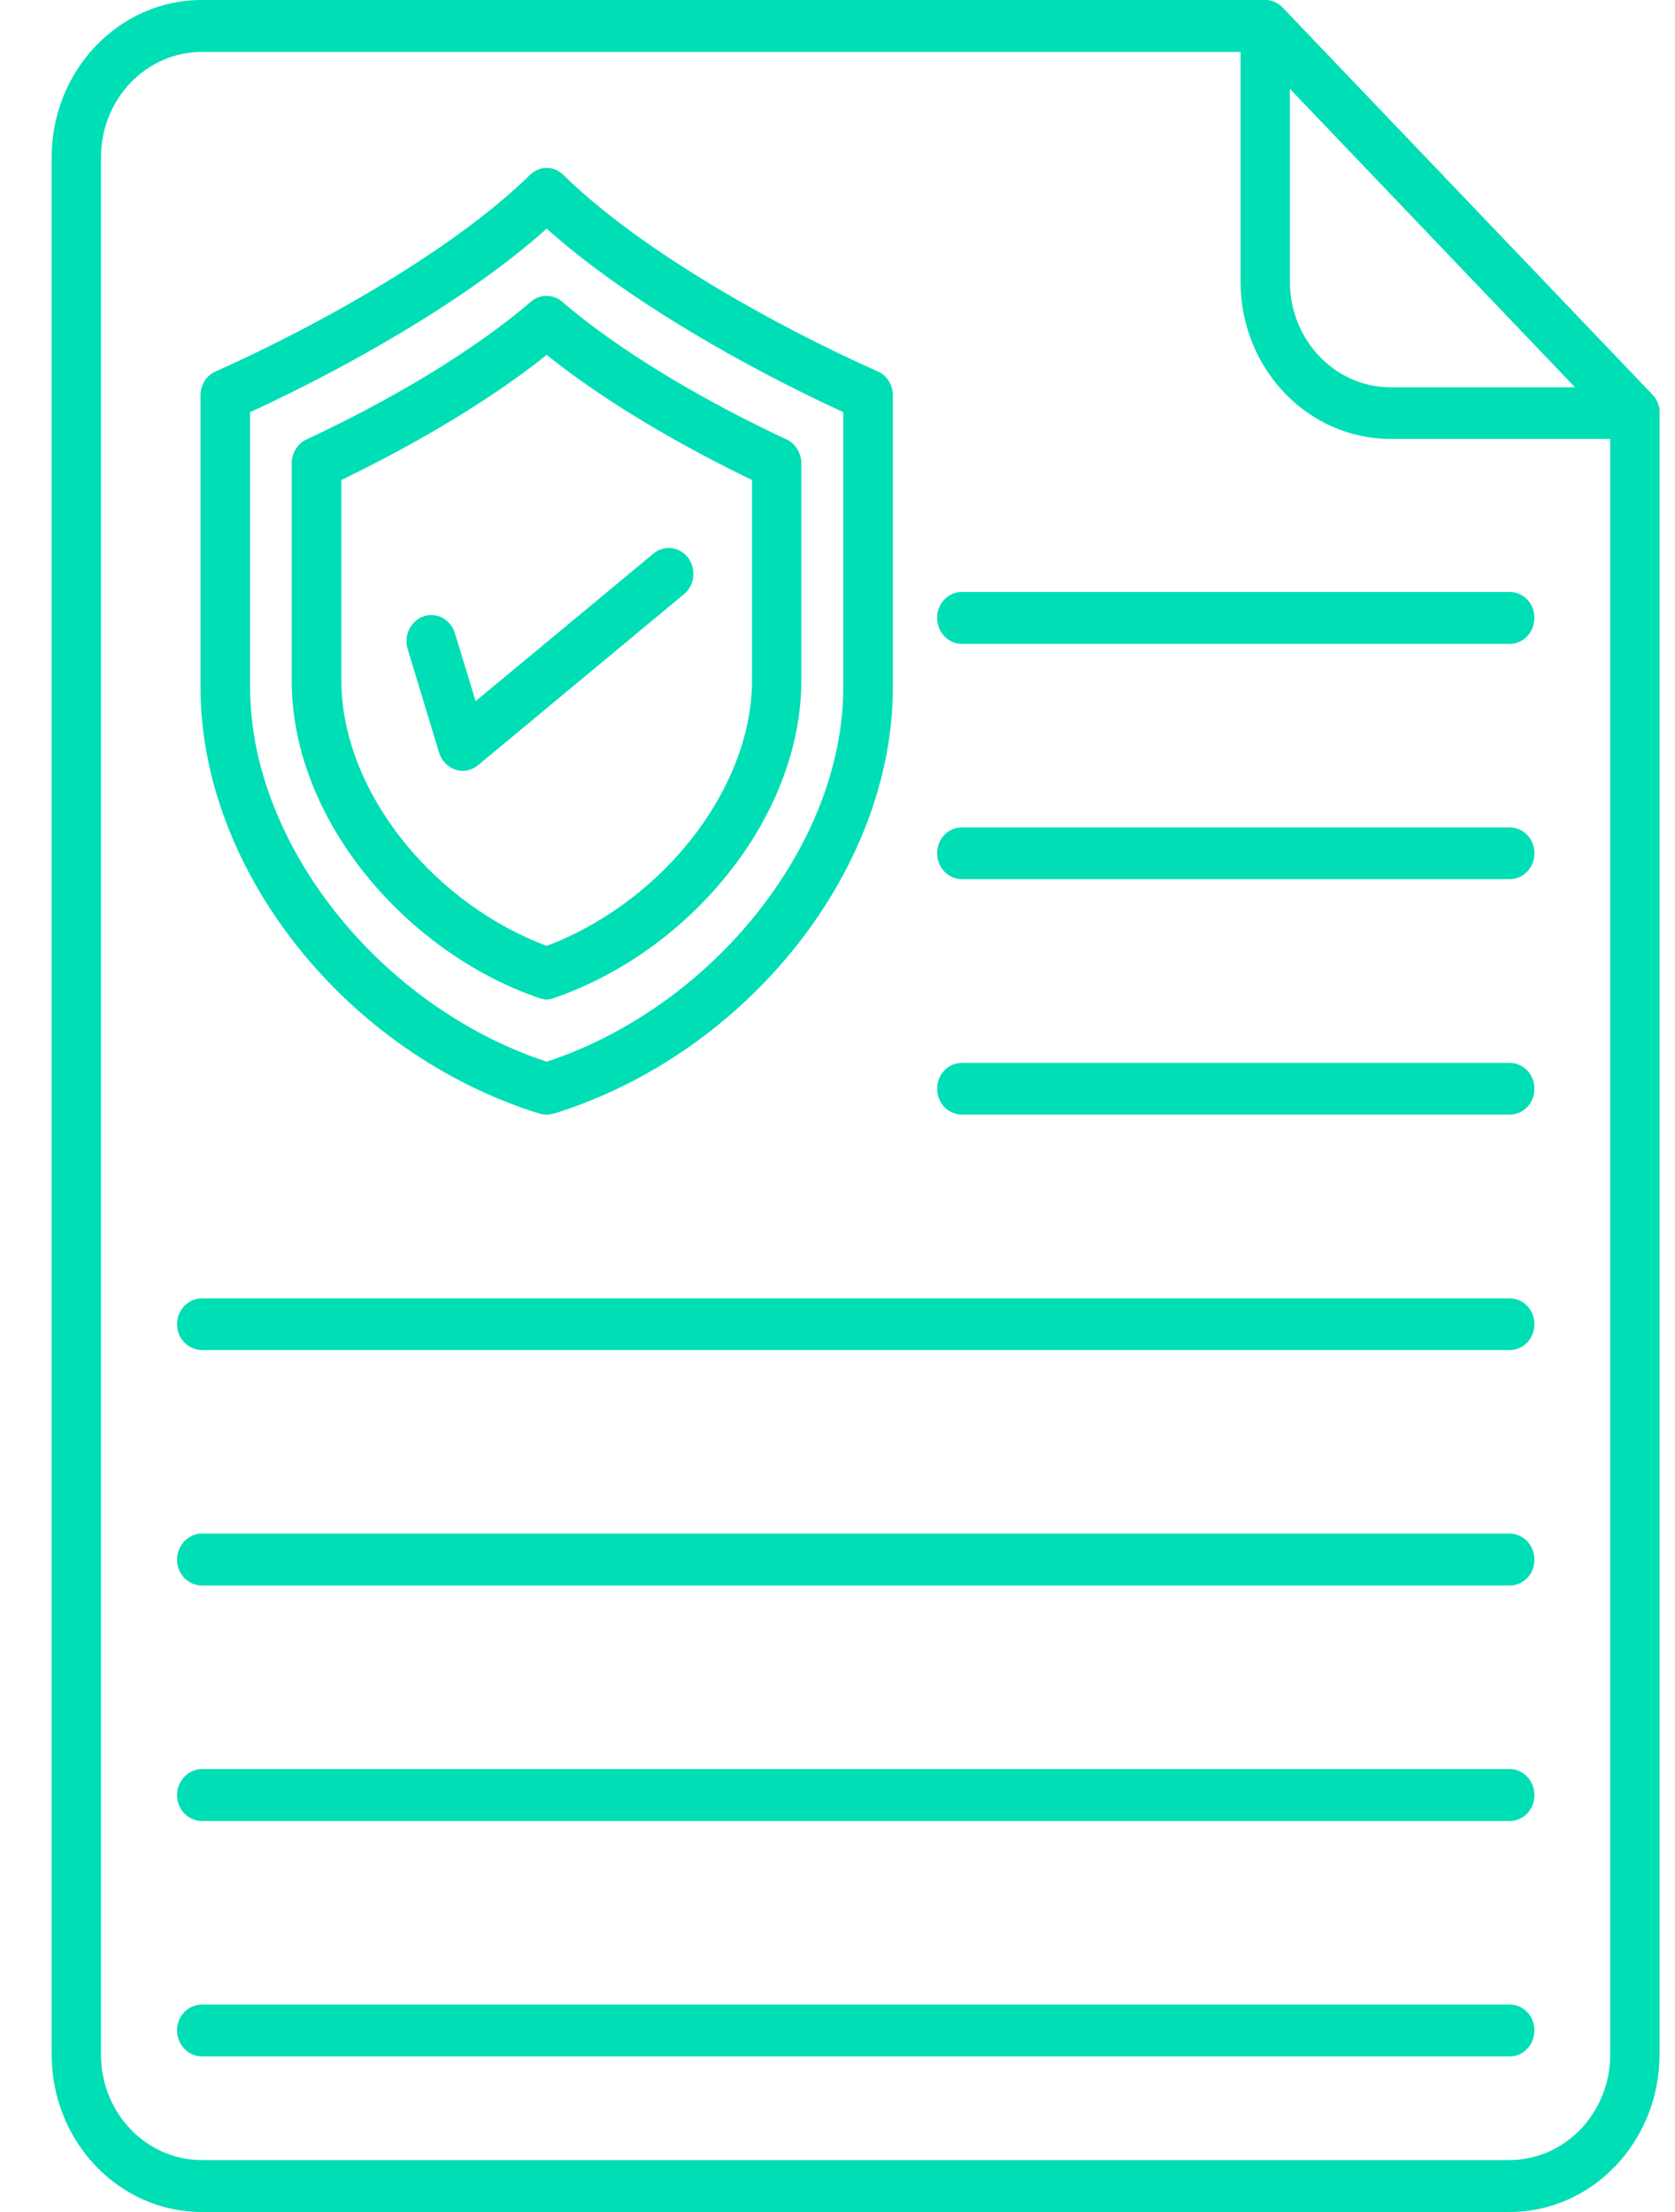 <svg width="25" height="33" viewBox="0 0 25 33" fill="none" xmlns="http://www.w3.org/2000/svg">
<g id="Vector">
<path fill-rule="evenodd" clip-rule="evenodd" d="M22.529 33H3.01C1.773 33 0.771 31.947 0.771 30.652V2.348C0.771 1.053 1.773 0 3.01 0H18.884C18.981 0 19.075 0.042 19.145 0.116L24.663 5.889C24.734 5.963 24.769 6.061 24.769 6.163V30.652C24.769 31.947 23.767 33 22.529 33ZM3.01 0.775C2.181 0.775 1.507 1.48 1.507 2.348V30.652C1.507 31.52 2.181 32.225 3.01 32.225H22.529C23.359 32.225 24.033 31.52 24.033 30.652V6.325L18.729 0.775H3.01Z" fill="#00DEB6"/>
<path fill-rule="evenodd" clip-rule="evenodd" d="M24.401 6.548H20.755C19.518 6.548 18.516 5.499 18.516 4.204V0.39C18.516 0.046 18.91 -0.125 19.145 0.116L24.663 5.889C24.893 6.13 24.729 6.548 24.401 6.548ZM19.252 1.323V4.204C19.252 5.072 19.926 5.778 20.755 5.778H23.51L19.252 1.323Z" fill="#00DEB6"/>
<path fill-rule="evenodd" clip-rule="evenodd" d="M8.16 16.628C8.124 16.628 8.089 16.623 8.053 16.614C5.166 15.718 2.993 12.985 2.993 10.256V5.898C2.993 5.741 3.081 5.601 3.219 5.541C4.727 4.868 6.749 3.745 7.907 2.613C8.049 2.469 8.27 2.469 8.412 2.613C9.565 3.745 11.588 4.868 13.1 5.541C13.238 5.601 13.326 5.741 13.326 5.898V10.256C13.326 12.985 11.149 15.718 8.266 16.614C8.23 16.623 8.195 16.628 8.16 16.628ZM3.733 6.149V10.256C3.733 12.586 5.667 15.017 8.16 15.839C10.648 15.017 12.586 12.586 12.586 10.256V6.149C11.153 5.49 9.344 4.474 8.16 3.411C6.975 4.474 5.166 5.49 3.733 6.149Z" fill="#00DEB6"/>
<path fill-rule="evenodd" clip-rule="evenodd" d="M8.16 14.911C8.12 14.911 8.08 14.901 8.04 14.887C6.11 14.228 4.354 12.27 4.354 10.154V6.915C4.354 6.761 4.438 6.622 4.571 6.557C5.352 6.195 6.829 5.439 7.924 4.501C8.057 4.385 8.257 4.385 8.39 4.501C9.486 5.439 10.963 6.195 11.743 6.557C11.876 6.622 11.96 6.761 11.96 6.915V10.154C11.96 11.138 11.566 12.172 10.843 13.064C10.169 13.899 9.255 14.549 8.275 14.887C8.235 14.901 8.199 14.911 8.16 14.911ZM5.095 7.161V10.154C5.095 10.957 5.427 11.815 6.035 12.567C6.598 13.263 7.348 13.806 8.16 14.112C8.967 13.806 9.716 13.263 10.28 12.567C10.887 11.815 11.224 10.957 11.224 10.154V7.161C10.435 6.78 9.184 6.116 8.16 5.295C7.131 6.116 5.884 6.78 5.095 7.161Z" fill="#00DEB6"/>
<path fill-rule="evenodd" clip-rule="evenodd" d="M6.909 11.5C6.749 11.5 6.603 11.388 6.554 11.23L6.084 9.681C6.022 9.476 6.133 9.258 6.328 9.193C6.519 9.128 6.727 9.244 6.789 9.444L7.099 10.46L9.752 8.26C9.911 8.126 10.142 8.154 10.271 8.321C10.395 8.488 10.368 8.734 10.209 8.864L7.135 11.416C7.073 11.467 6.989 11.5 6.909 11.5Z" fill="#00DEB6"/>
<path fill-rule="evenodd" clip-rule="evenodd" d="M22.534 9.606H14.355C14.151 9.606 13.987 9.43 13.987 9.216C13.987 9.003 14.151 8.831 14.355 8.831H22.534C22.738 8.831 22.902 9.003 22.902 9.216C22.902 9.43 22.738 9.606 22.534 9.606Z" fill="#00DEB6"/>
<path fill-rule="evenodd" clip-rule="evenodd" d="M22.534 13.115H14.355C14.151 13.115 13.987 12.943 13.987 12.729C13.987 12.516 14.151 12.344 14.355 12.344H22.534C22.738 12.344 22.902 12.516 22.902 12.729C22.902 12.943 22.738 13.115 22.534 13.115Z" fill="#00DEB6"/>
<path fill-rule="evenodd" clip-rule="evenodd" d="M22.534 16.628H14.355C14.151 16.628 13.987 16.456 13.987 16.242C13.987 16.029 14.151 15.857 14.355 15.857H22.534C22.738 15.857 22.902 16.029 22.902 16.242C22.902 16.456 22.738 16.628 22.534 16.628Z" fill="#00DEB6"/>
<path fill-rule="evenodd" clip-rule="evenodd" d="M22.534 20.141H3.015C2.811 20.141 2.642 19.969 2.642 19.755C2.642 19.542 2.811 19.37 3.015 19.37H22.534C22.738 19.37 22.902 19.542 22.902 19.755C22.902 19.969 22.738 20.141 22.534 20.141Z" fill="#00DEB6"/>
<path fill-rule="evenodd" clip-rule="evenodd" d="M22.534 23.654H3.015C2.811 23.654 2.642 23.482 2.642 23.268C2.642 23.055 2.811 22.879 3.015 22.879H22.534C22.738 22.879 22.902 23.055 22.902 23.268C22.902 23.482 22.738 23.654 22.534 23.654Z" fill="#00DEB6"/>
<path fill-rule="evenodd" clip-rule="evenodd" d="M22.534 27.167H3.015C2.811 27.167 2.642 26.995 2.642 26.782C2.642 26.568 2.811 26.392 3.015 26.392H22.534C22.738 26.392 22.902 26.568 22.902 26.782C22.902 26.995 22.738 27.167 22.534 27.167Z" fill="#00DEB6"/>
<path fill-rule="evenodd" clip-rule="evenodd" d="M22.534 30.68H3.015C2.811 30.68 2.642 30.503 2.642 30.29C2.642 30.076 2.811 29.905 3.015 29.905H22.534C22.738 29.905 22.902 30.076 22.902 30.29C22.902 30.503 22.738 30.68 22.534 30.68Z" fill="#00DEB6"/>
</g>
</svg>
